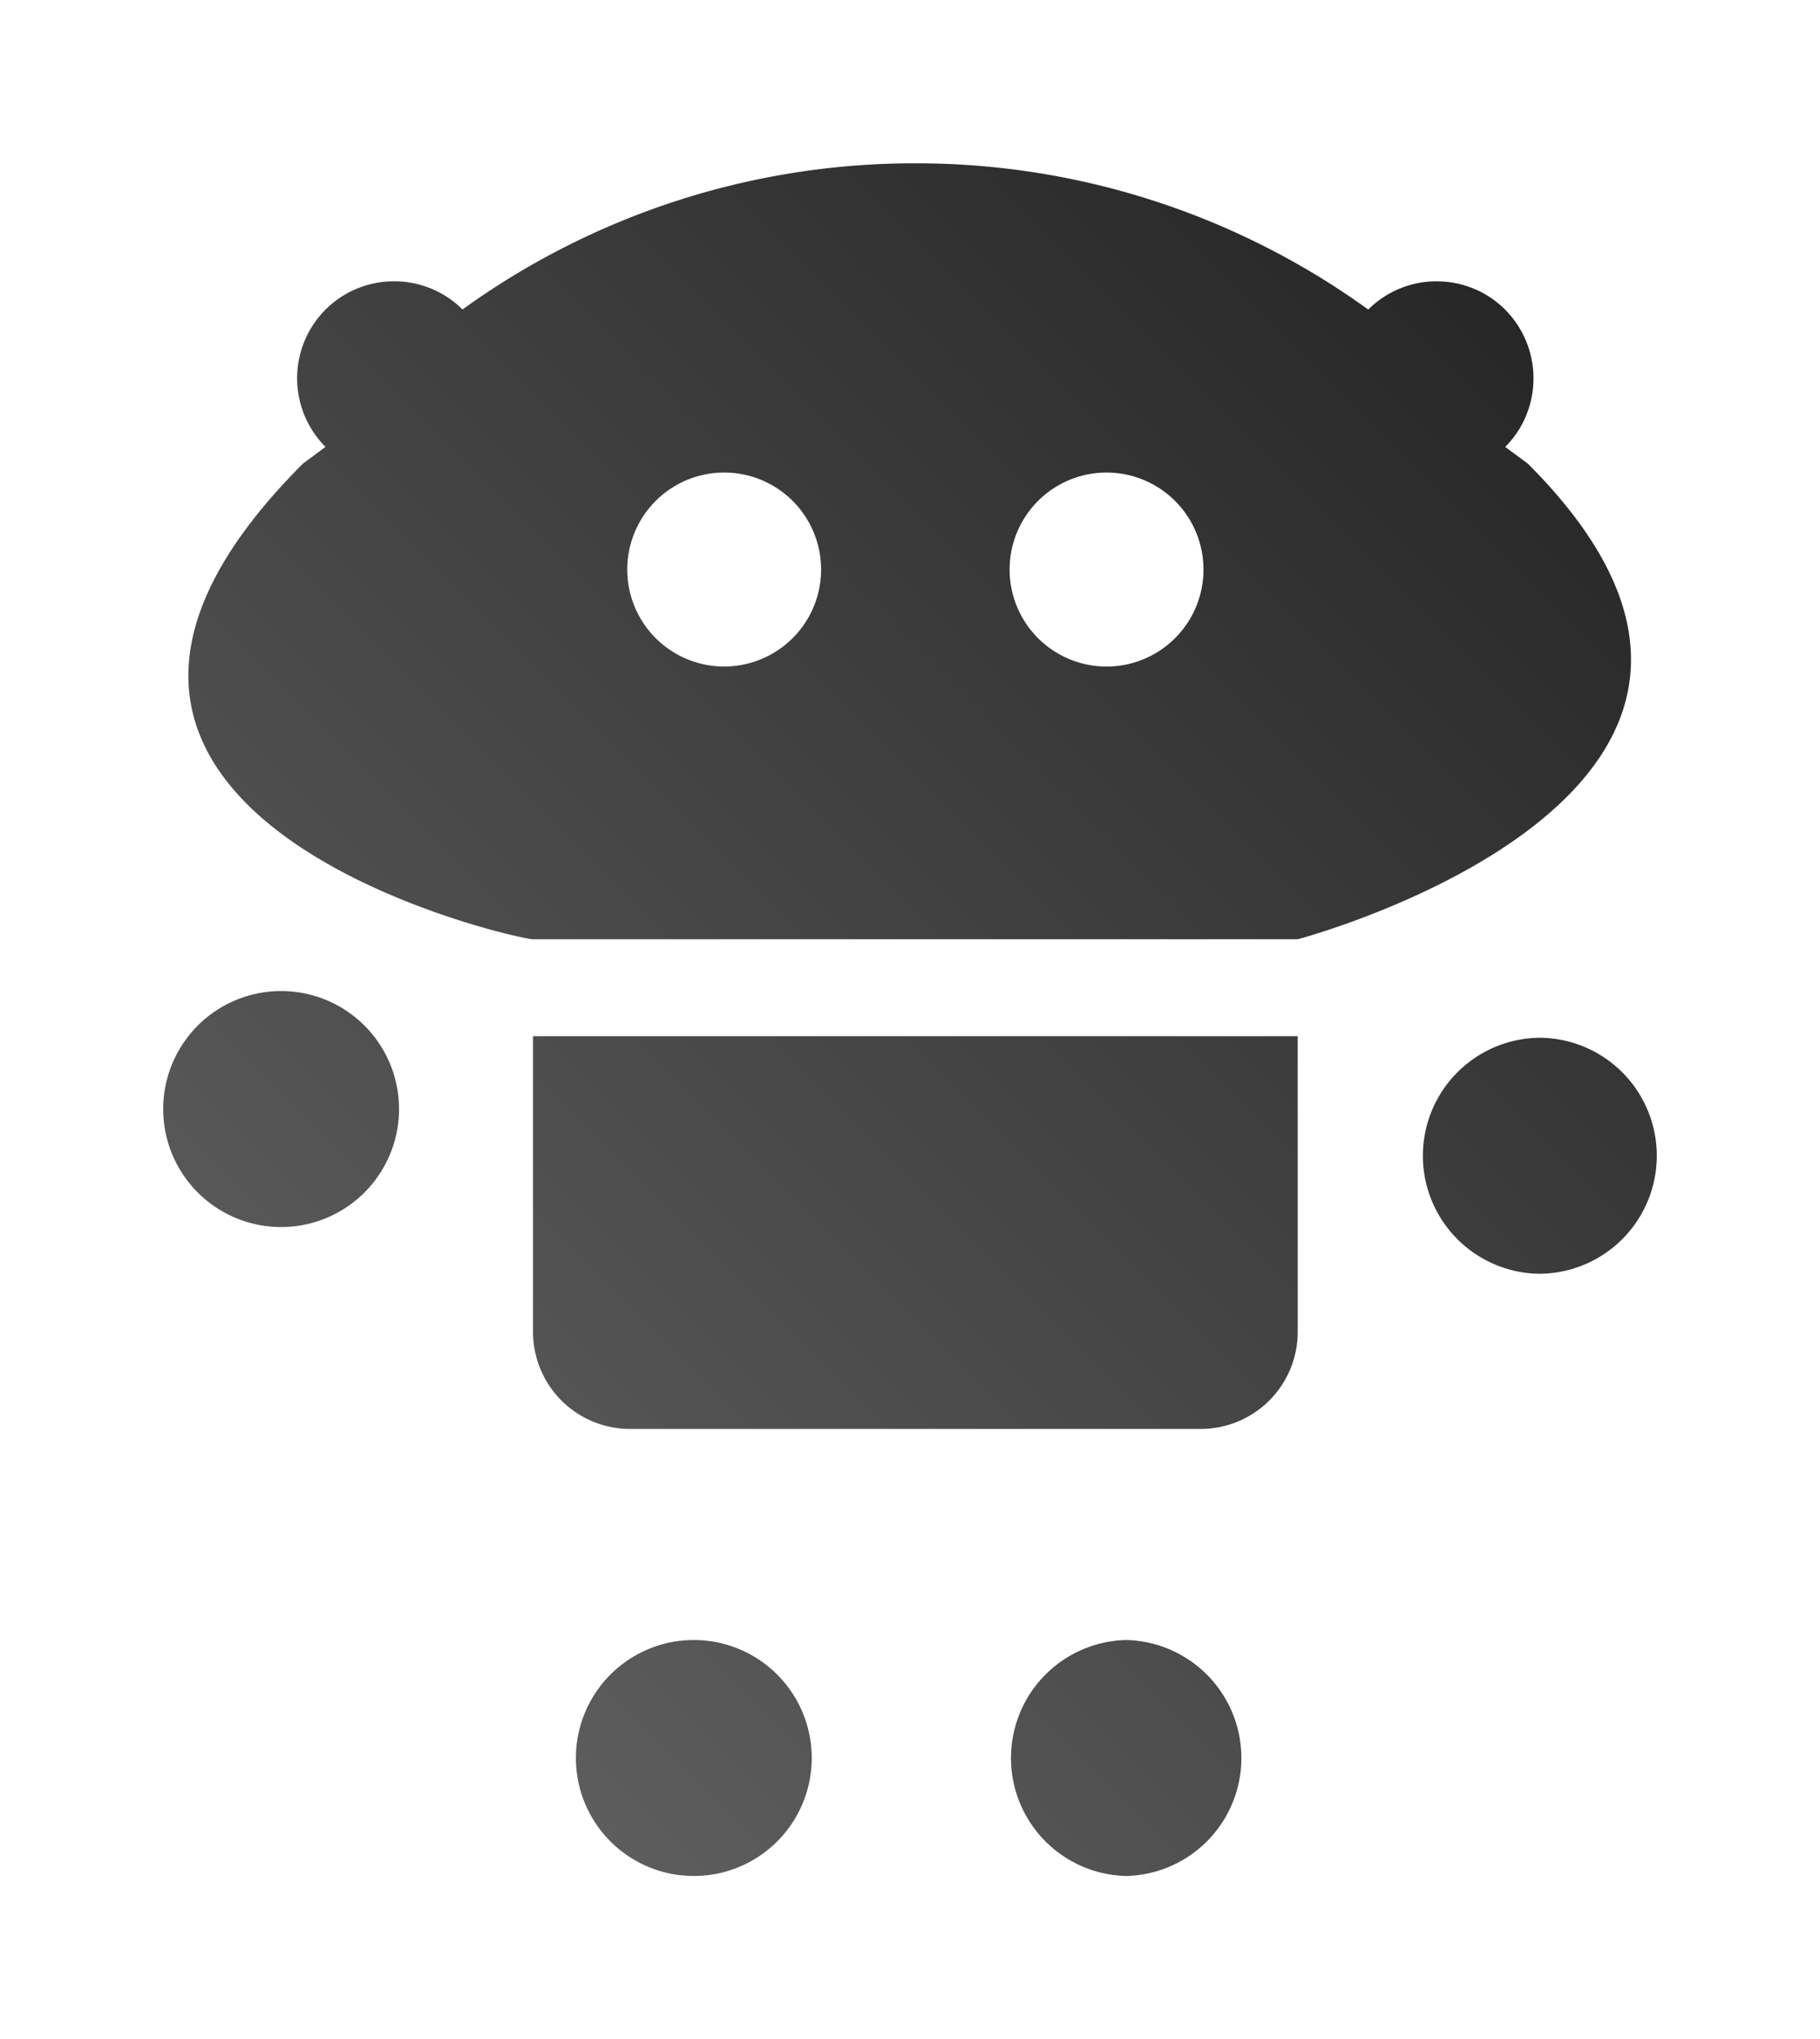 <svg height="4096" width="3657.914" xmlns="http://www.w3.org/2000/svg" xmlns:xlink="http://www.w3.org/1999/xlink"><linearGradient id="a" gradientUnits="userSpaceOnUse" x1="7.896" x2="57.693" y1="57.473" y2="7.675"><stop offset=".05" stop-color="#646464"/><stop offset=".95" stop-color="#242424"/></linearGradient><path d="m38.902 15.585a3.012 3.012 0 1 0 0 6.024 3.012 3.012 0 0 0 0-6.024zm-11.881 0a3.011 3.011 0 1 0 -.001 6.023 3.011 3.011 0 0 0 .001-6.023zm-5.94 26.686a3.012 3.012 0 0 0 3.012 3.012h17.737a3.013 3.013 0 0 0 3.012-3.012v-9.184h-23.761zm-6.449-27.483a3.017 3.017 0 0 1 0-4.262 3.012 3.012 0 0 1 2.131-.88c.772 0 1.544.293 2.131.88l-.704.52a23.983 23.983 0 0 1 14.77-5.064 23.987 23.987 0 0 1 14.77 5.064l-.701-.518a2.999 2.999 0 0 1 2.131-.881c.77 0 1.543.293 2.129.881a3.02 3.02 0 0 1 .879 2.131c0 .772-.291 1.544-.879 2.131l.703.518c10.184 10.184-7.15 14.77-7.15 14.77h-23.761c-.5 0-18.045-3.875-7.15-14.77zm2.285 20.562a3.664 3.664 0 0 1 -7.328 0 3.664 3.664 0 0 1 7.328 0zm39.083 1.45a3.666 3.666 0 0 1 -3.664 3.665 3.665 3.665 0 0 1 0-7.329 3.665 3.665 0 0 1 3.664 3.664zm-16.488 22.366a3.665 3.665 0 0 1 0-7.328 3.665 3.665 0 0 1 0 7.328zm-13.435 0a3.664 3.664 0 0 1 0-7.328 3.664 3.664 0 0 1 0 7.328z" fill="url(#a)" transform="matrix(64.681 0 0 64.681 -292.227 -58.921)"/></svg>